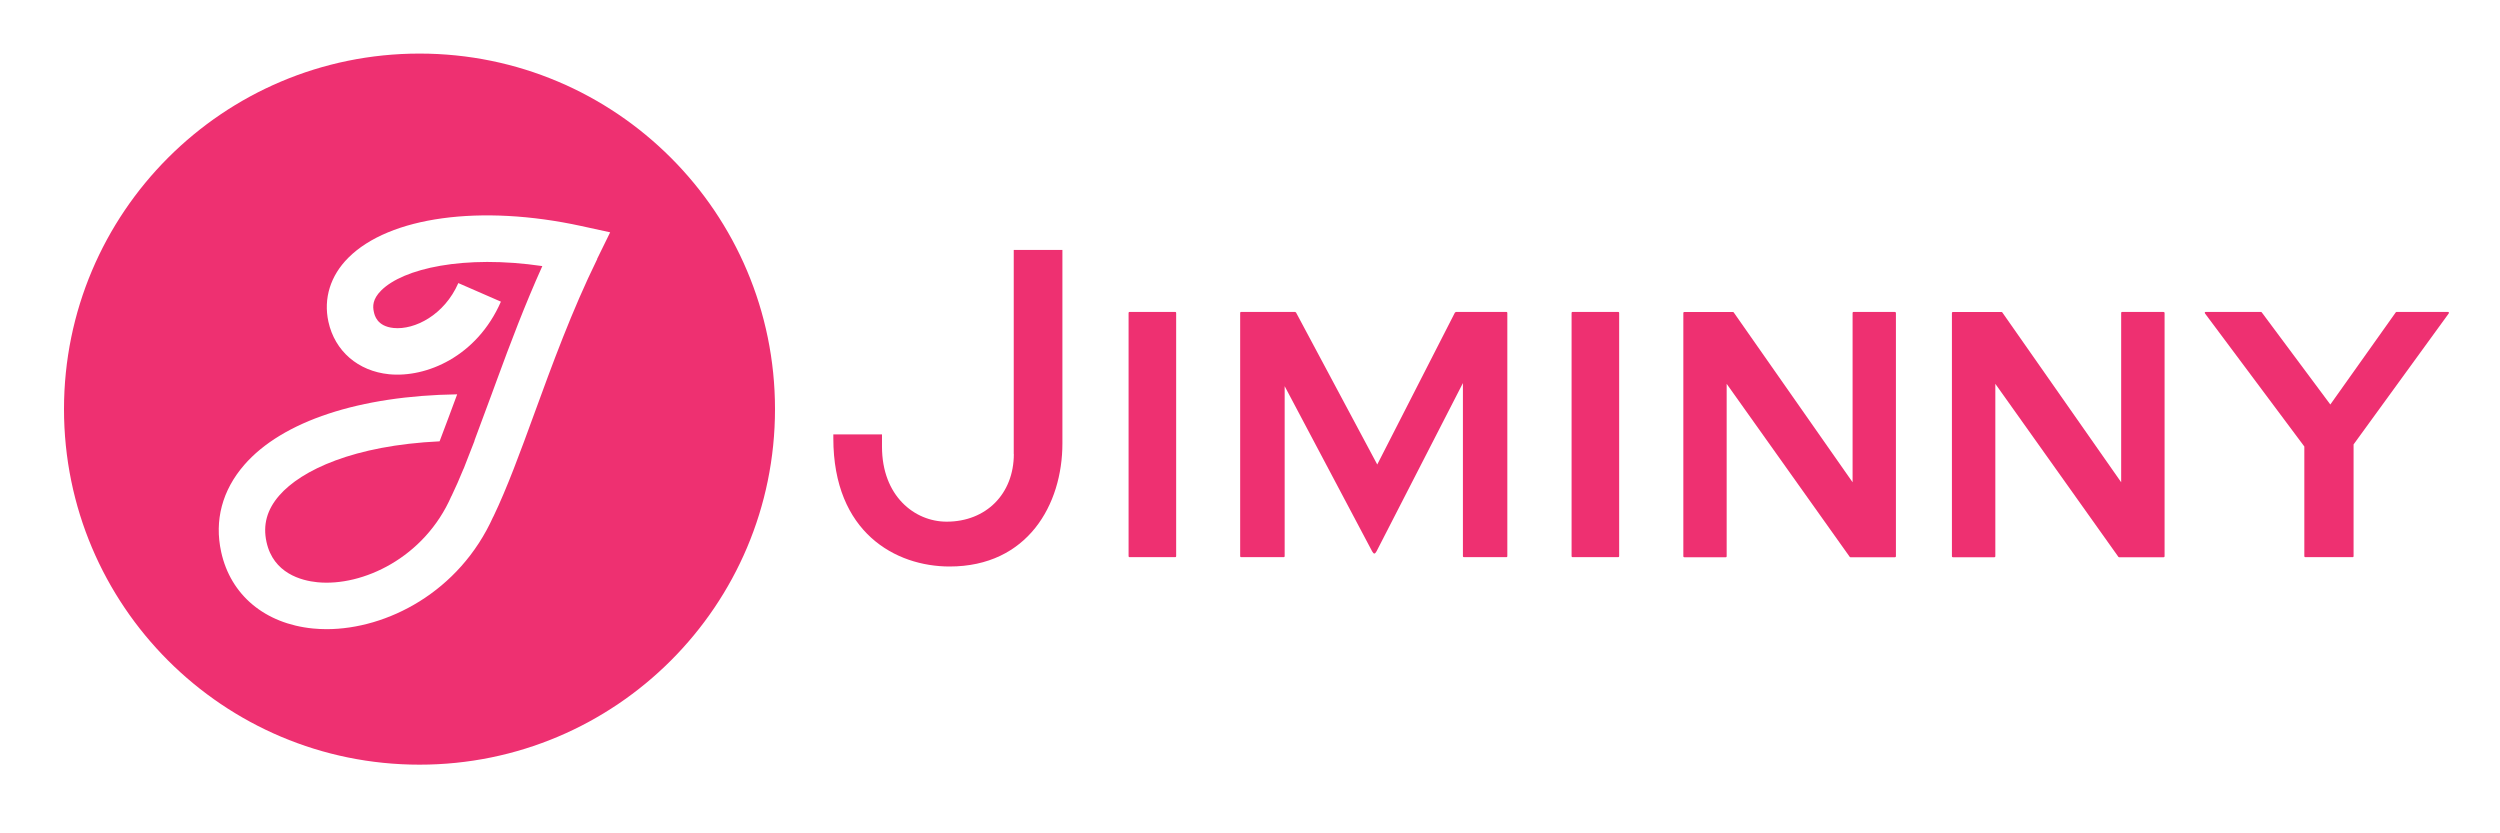 <?xml version="1.0" encoding="UTF-8"?>
<svg id="Layer_1" data-name="Layer 1" xmlns="http://www.w3.org/2000/svg" viewBox="0 0 300 100">
  <path d="m50.34,6.43C26.78,6.43,7.68,25.53,7.68,49.1s19.1,42.66,42.66,42.66,42.66-19.1,42.66-42.66S73.9,6.43,50.34,6.43Zm21.33,24.65c-3.04,6.19-5.43,12.74-7.54,18.52-1.68,4.61-3.28,8.97-4.93,12.4h-.01c-4.08,9.08-12.8,13.5-20,13.5-.56,0-1.1-.03-1.64-.08-5.76-.57-9.88-4.01-11.01-9.19-.83-3.79.13-7.39,2.76-10.43,4.58-5.28,13.89-8.31,25.56-8.48-.71,1.92-1.42,3.83-2.11,5.64-10.28.49-16.59,3.45-19.24,6.5-1.48,1.7-1.98,3.53-1.53,5.58.82,3.76,4.18,4.64,6.11,4.83,5.38.53,12.84-2.91,16.08-10.34h.01c.48-1,.97-2.11,1.45-3.29h.01c.13-.33.27-.68.4-1.03.3-.75.6-1.53.91-2.33h-.02c.68-1.8,1.37-3.66,2.05-5.52h0c.13-.36.27-.73.4-1.09.08-.23.17-.45.25-.68h0c1.59-4.34,3.36-9.02,5.45-13.66-9.41-1.38-16.7.29-19.34,2.93-1.05,1.05-1.02,1.91-.88,2.55.09.43.38,1.75,2.38,1.95,2.52.25,6.09-1.56,7.76-5.39l5.11,2.23c-2.89,6.61-8.98,9.15-13.42,8.71-3.72-.37-6.51-2.78-7.28-6.3-.61-2.8.24-5.53,2.39-7.68,4.93-4.93,15.9-6.43,27.94-3.81l3.48.76-1.57,3.2Z" style="fill: #ee3071; stroke-width: 0px;"/>
  <path d="m121.66,54.48c0,4.78-3.32,8.12-8.06,8.12-3.86,0-7.76-3.09-7.76-8.99v-1.48h-5.84v.46c0,11.36,7.52,15.39,13.95,15.39,9.36,0,13.54-7.42,13.54-14.77v-23.22h-5.84v24.51h0Z" style="fill: #ee3071; stroke-width: 0px;"/>
  <path d="m141.01,37.43h-5.45c-.08,0-.13.04-.13.13v29.17c0,.08.04.13.13.13h5.45c.08,0,.13-.04.13-.13v-29.17c0-.08-.04-.13-.13-.13" style="fill: #ee3071; stroke-width: 0px;"/>
  <path d="m180.76,37.43h-6.04s-.08.04-.13.08l-9.32,18.23-9.74-18.23s-.08-.08-.13-.08h-6.45c-.08,0-.13.04-.13.13v29.17c0,.08.04.13.13.13h5.08c.08,0,.13-.04.13-.13v-20.39l10.49,19.81c.21.37.33.37.54,0l10.36-20.18v20.76c0,.08.04.13.13.13h5.08c.08,0,.12-.04.12-.13v-29.17c0-.08-.04-.13-.13-.13" style="fill: #ee3071; stroke-width: 0px;"/>
  <path d="m194.17,37.43h-5.45c-.08,0-.13.04-.13.13v29.17c0,.08.04.13.13.13h5.45c.08,0,.13-.04.13-.13v-29.17c0-.08-.04-.13-.13-.13" style="fill: #ee3071; stroke-width: 0px;"/>
  <path d="m227.39,37.43h-4.95c-.08,0-.13.04-.13.13v20.31l-14.27-20.39s-.04-.04-.08-.04h-5.83c-.08,0-.13.04-.13.13v29.17c0,.08.04.13.13.13h4.95c.08,0,.12-.04.12-.13v-20.68l14.77,20.77.08.04h5.33c.08,0,.13-.04.13-.13v-29.17c0-.08-.04-.13-.13-.13" style="fill: #ee3071; stroke-width: 0px;"/>
  <path d="m259.62,37.43h-4.95c-.08,0-.13.04-.13.13v20.31l-14.27-20.39s-.04-.04-.08-.04h-5.83c-.08,0-.13.04-.13.13v29.17c0,.08.04.13.13.13h4.95c.08,0,.13-.04.13-.13v-20.68l14.77,20.77.08.04h5.33c.08,0,.13-.04.13-.13v-29.17c0-.08-.04-.13-.13-.13" style="fill: #ee3071; stroke-width: 0px;"/>
  <path d="m293.74,37.43h-6.16s-.08.04-.08.04l-7.86,11.07-8.24-11.07-.08-.04h-6.62c-.13,0-.17.08-.08.21l11.9,15.94v13.15c0,.08.04.13.13.13h5.66c.08,0,.12-.04.12-.13v-13.4l11.4-15.69c.08-.12.04-.21-.08-.21" style="fill: #ee3071; stroke-width: 0px;"/>
</svg>